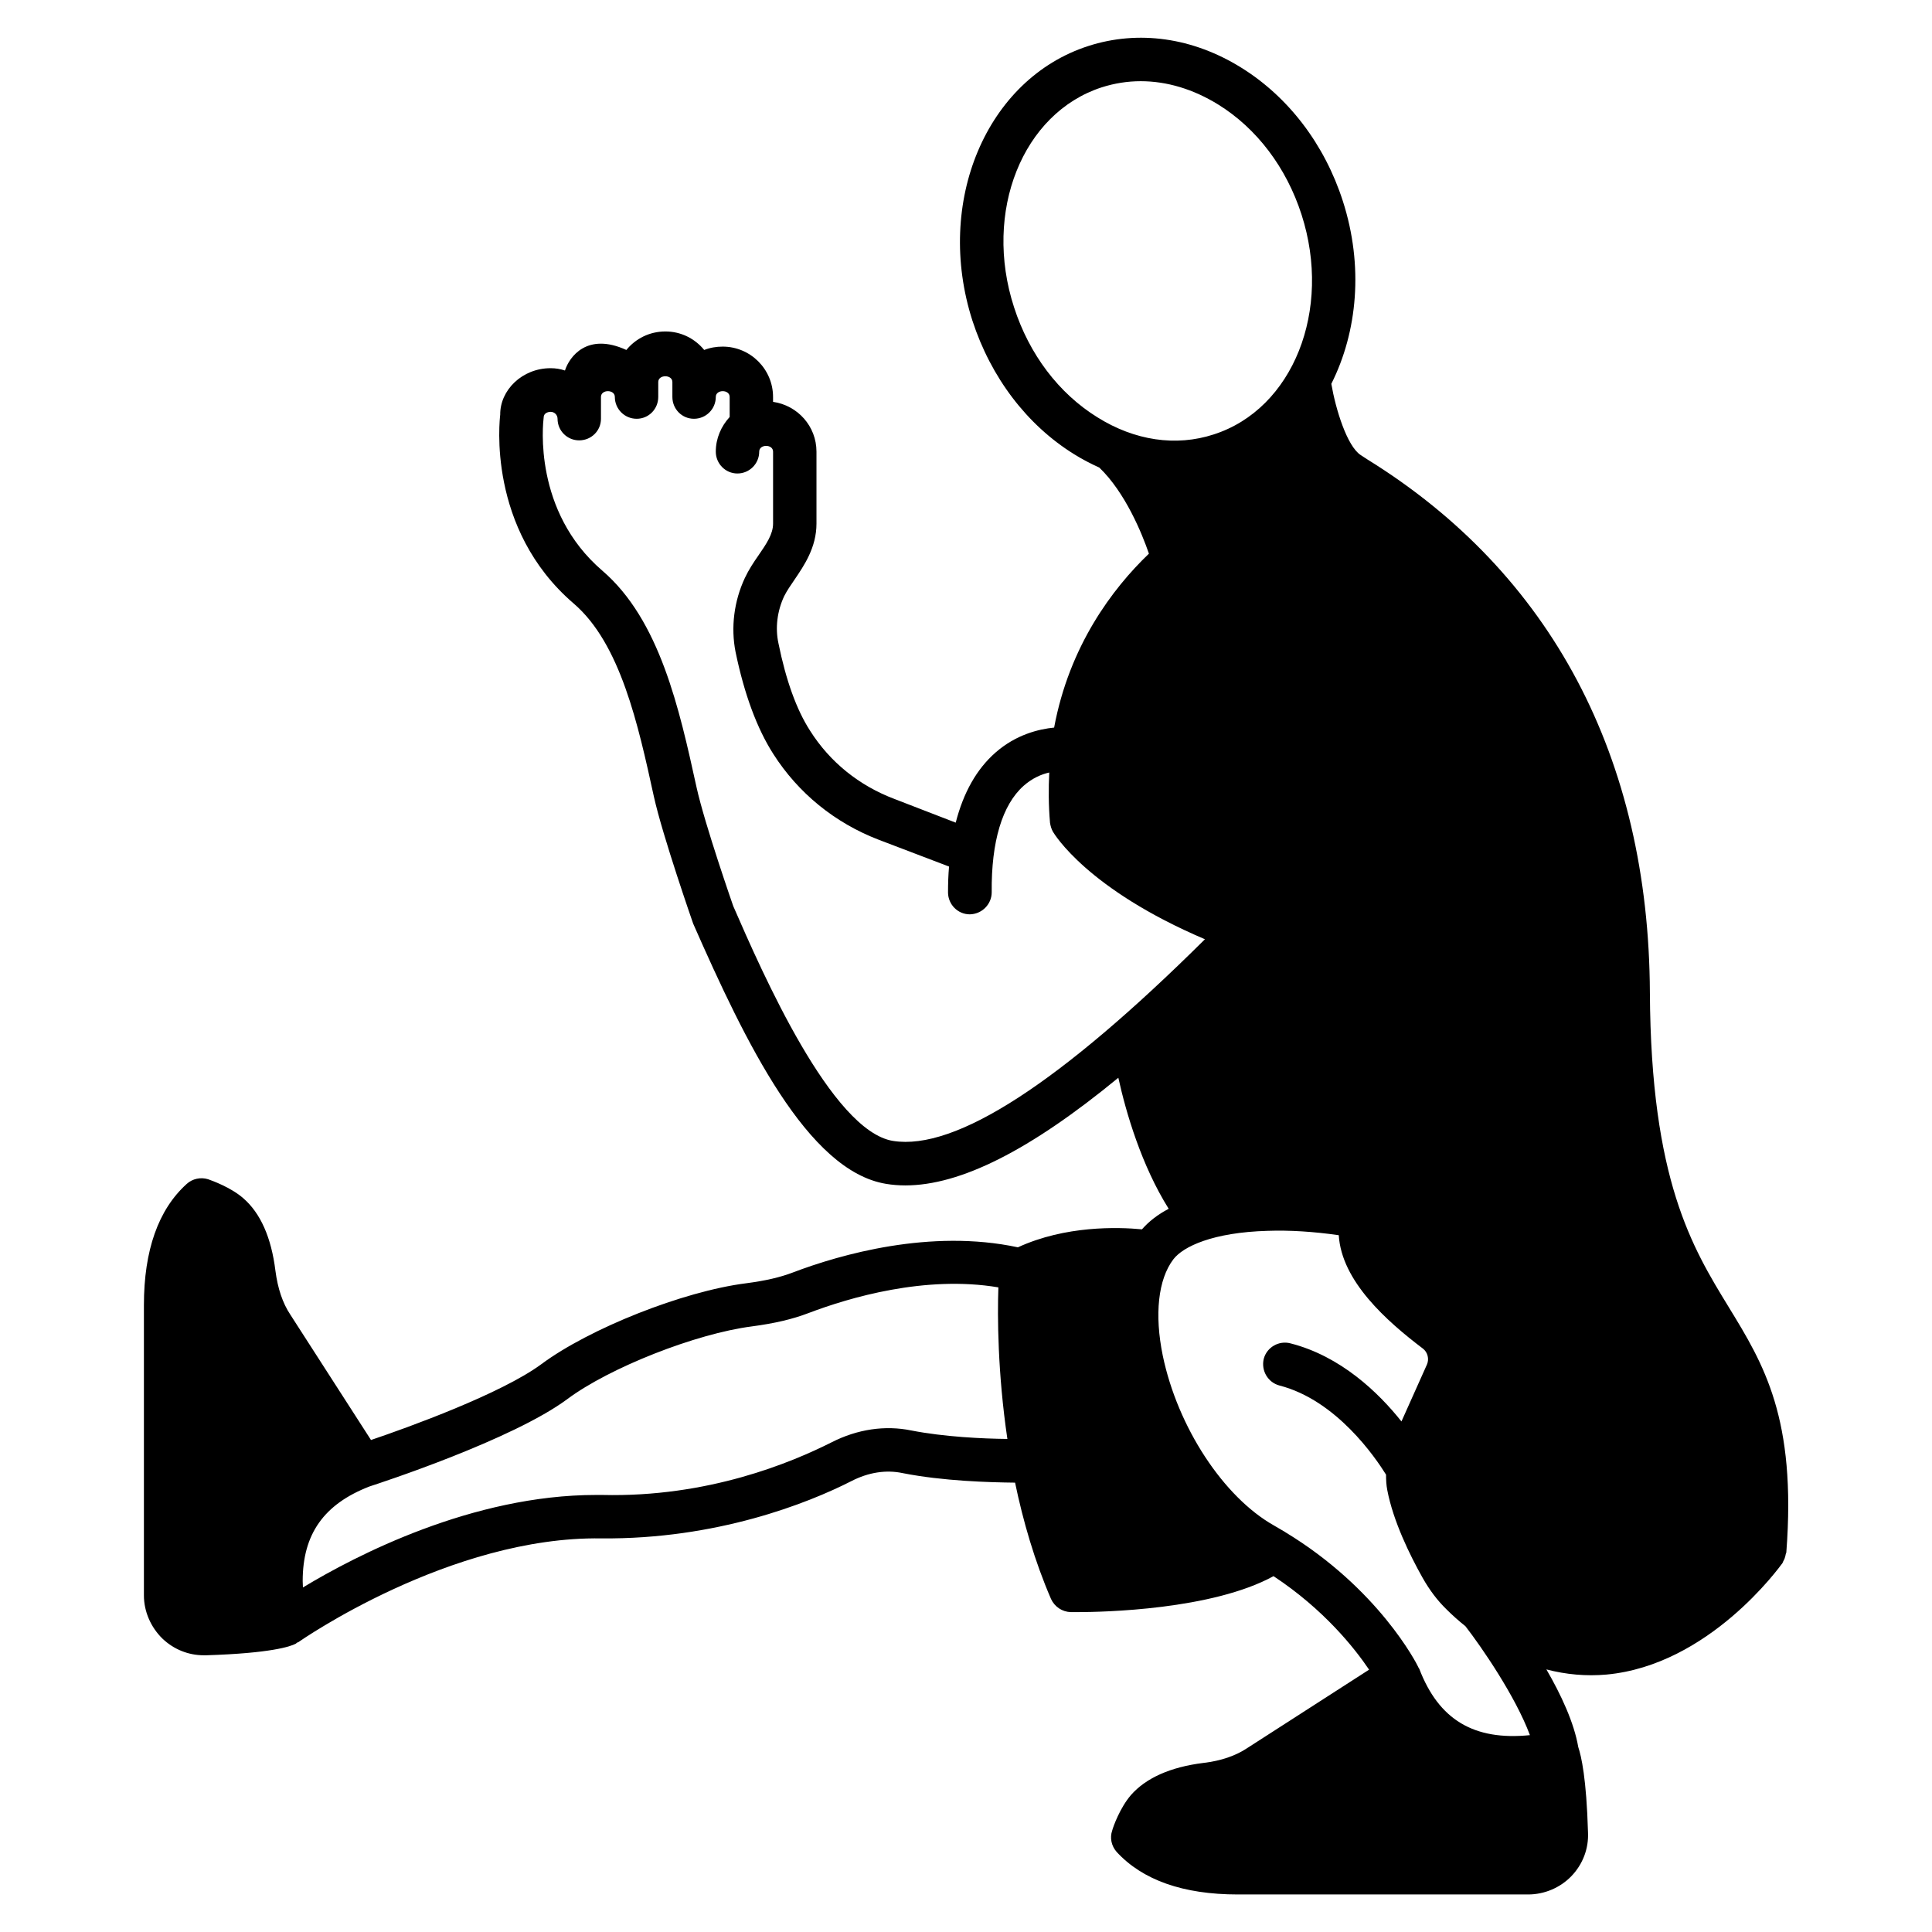 <?xml version="1.0" encoding="UTF-8"?>
<!-- Uploaded to: ICON Repo, www.iconrepo.com, Generator: ICON Repo Mixer Tools -->
<svg fill="#000000" width="800px" height="800px" version="1.1" viewBox="144 144 512 512" xmlns="http://www.w3.org/2000/svg">
 <path d="m602.14 490.41c-9.668-15.797-20.629-33.633-20.902-83.332-0.273-62.297-26.145-111.18-74.891-141.34l-1.77-1.156c-3.609-2.383-6.606-12.117-7.762-18.859 6.945-13.82 8.578-31.25 3.062-48.406-4.832-15.047-14.434-27.641-26.961-35.402-12.801-7.965-27.234-10.008-40.508-5.719-27.027 8.715-40.781 41.395-30.707 72.781 4.902 15.047 14.434 27.641 26.961 35.402 2.18 1.363 4.426 2.519 6.672 3.539 6.875 6.606 11.301 17.43 13.141 22.809-9.734 9.328-21.105 24.508-25.121 46.09-4.086 0.41-10.078 1.84-15.523 6.606-5.039 4.426-8.512 10.621-10.555 18.586l-16.203-6.262c-9.395-3.539-17.156-9.805-22.398-18.109-3.609-5.582-6.398-13.414-8.375-23.148-0.887-4.086-0.34-8.512 1.496-12.461 0.75-1.496 1.703-2.859 2.723-4.356 2.586-3.812 5.856-8.578 5.856-14.91v-19.062c0-6.738-4.969-12.254-11.508-13.207v-1.293c0-7.352-5.992-13.344-13.344-13.344-1.703 0-3.336 0.273-4.902 0.887-2.449-2.996-6.129-4.902-10.281-4.902-4.223 0-7.898 1.906-10.348 4.902-10.418-4.766-15.113 1.84-16.273 5.445-1.227-0.41-2.449-0.613-3.812-0.613-7.488 0-13.414 5.785-13.344 12.324-0.137 1.227-3.609 30.23 19.473 50.039 12.391 10.621 17.09 32.137 21.242 51.129 2.316 10.484 10.418 33.699 10.418 33.699 13.891 31.59 30.363 65.562 51.129 68.969 1.633 0.273 3.336 0.41 5.106 0.41 14.57 0 33.02-9.258 56.441-28.527 2.043 9.258 6.129 23.215 13.344 34.723-2.859 1.496-5.242 3.336-7.082 5.445-6.398-0.613-20.289-1.02-32.883 4.766-23.148-4.969-47.113 1.906-59.641 6.672-3.402 1.293-7.215 2.18-12.391 2.859-16.68 2.109-41.531 11.984-54.262 21.445-10.621 7.828-35.266 16.75-45.137 20.086l-21.379-33.223c-2.043-3.062-3.336-6.945-3.949-11.641-1.09-8.781-3.949-15.25-8.512-19.199-3.336-2.926-8.375-4.699-9.328-5.039-1.973-0.613-4.152-0.137-5.652 1.227-7.547 6.801-11.359 17.629-11.359 32.129v76.934c0 4.289 1.84 8.441 4.902 11.438 2.996 2.859 6.875 4.426 10.961 4.426h0.68c17.09-0.543 22.262-2.316 23.691-3.062 0.137-0.066 0.203-0.203 0.34-0.273 0.066-0.066 0.203-0.066 0.34-0.137 0.41-0.273 40.238-28.117 80.336-27.504 30.5 0.273 54.602-9.258 66.246-15.184 4.492-2.316 9.191-3.062 13.617-2.109 10.688 2.109 23.012 2.449 29.754 2.519 2.109 10.145 5.176 20.766 9.531 30.84 0.953 2.043 2.926 3.402 5.242 3.473h1.566c7.082 0 35.879-0.613 52.152-9.531 13.414 8.852 21.516 19.133 25.328 24.781l-32.27 20.766c-3.062 2.043-6.945 3.402-11.641 3.949-8.781 1.09-15.25 4.016-19.199 8.512-2.926 3.402-4.699 8.375-4.969 9.395-0.68 1.973-0.203 4.086 1.156 5.652 6.875 7.488 17.633 11.301 32.137 11.301h76.934c4.289 0 8.512-1.77 11.508-4.902 2.996-3.133 4.562-7.285 4.356-11.574-0.41-14.297-1.77-20.152-2.586-22.602-1.09-6.398-4.562-13.891-8.441-20.562 5.242 1.363 10.555 1.84 15.93 1.363 27.164-2.519 45.82-28.457 46.637-29.547 0.066-0.137 0.137-0.34 0.203-0.477 0.137-0.203 0.203-0.41 0.34-0.68 0.137-0.41 0.273-0.816 0.34-1.293 0.066-0.137 0.137-0.273 0.137-0.41 2.715-35.543-6-49.84-15.258-64.957zm-216.64 32.68c-6.945-1.43-14.297-0.34-21.105 3.133-10.688 5.379-32.746 14.637-60.797 13.957h-1.633c-32.746 0-63.59 16-77.684 24.508 0-0.543-0.066-1.156-0.066-1.703 0-12.391 5.582-20.355 17.703-25.055 2.926-0.953 37.922-12.391 52.422-23.148 11.234-8.375 34.109-17.359 48.883-19.266 6.129-0.816 10.758-1.906 15.047-3.539 10.758-4.086 30.91-10.078 50.312-6.809-0.273 7.559-0.203 22.672 2.383 40.168-6.535-0.066-16.75-0.543-25.465-2.246zm49.293-268.52c-10.211-6.332-18.043-16.68-22.059-29.141-8.238-25.324 2.246-51.469 23.215-58.277 3.402-1.09 6.875-1.633 10.348-1.633 6.945 0 13.957 2.109 20.562 6.195 10.211 6.332 18.043 16.68 22.059 29.141 8.168 25.328-2.246 51.539-23.285 58.277-10.008 3.266-20.969 1.633-30.84-4.562zm-54.125 191.79c-16.273-2.656-34.586-44.391-42.348-62.227 0 0-7.559-21.648-9.734-31.523-4.562-20.766-9.734-44.32-24.984-57.395-18.312-15.727-15.727-38.875-15.523-40.578 0-1.156 1.156-1.496 1.84-1.496 1.02 0 1.84 0.816 1.84 1.84 0 3.199 2.586 5.719 5.719 5.719 3.199 0 5.785-2.519 5.785-5.719v-5.785c0-2.043 3.676-2.043 3.676 0 0 3.199 2.586 5.785 5.785 5.785s5.719-2.586 5.719-5.785v-3.949c0-2.043 3.746-2.043 3.746 0v3.949c0 3.199 2.519 5.785 5.719 5.785 3.199 0 5.785-2.586 5.785-5.785 0-2.043 3.676-2.043 3.676 0v5.309c-2.246 2.449-3.676 5.652-3.676 9.191 0 3.199 2.586 5.785 5.719 5.785 3.199 0 5.785-2.586 5.785-5.785 0-2.043 3.676-2.043 3.676 0v19.062c0 2.793-1.77 5.379-3.879 8.441-1.293 1.84-2.586 3.812-3.609 5.992-2.859 6.129-3.746 13.07-2.449 19.609 2.316 11.164 5.652 20.219 10.008 27.027 6.606 10.348 16.273 18.246 27.98 22.738l18.586 7.082c-0.203 2.246-0.273 4.492-0.273 6.945 0.066 3.133 2.586 5.719 5.785 5.719 3.203-0.07 5.793-2.656 5.793-5.859-0.137-13.414 2.793-23.148 8.441-28.188 2.316-2.043 4.699-3.062 6.809-3.539-0.203 4.223-0.203 8.645 0.203 13.344 0.137 0.816 0.34 1.566 0.75 2.316 0.41 0.68 9.121 15.25 40.305 28.527-38.332 38.059-66.109 56.102-82.652 53.445zm139.43 139.84c-0.066-0.066-0.137-0.137-0.137-0.203-0.066-0.066-0.066-0.137-0.137-0.273-0.41-0.887-10.484-20.695-35.199-35.676-0.066-0.066-0.137-0.066-0.203-0.137-0.953-0.543-1.84-1.09-2.793-1.633-13.414-7.559-25.531-26.074-29.48-45.004-2.246-10.961-1.227-20.219 2.793-25.531 2.586-3.402 10.484-7.148 24.984-7.559 5.856-0.203 12.188 0.203 18.859 1.156 0.75 12.188 12.664 22.738 22.262 30.023 1.293 0.953 1.77 2.793 1.09 4.289l-6.738 15.047c-6.059-7.625-16.066-17.293-29.41-20.695-3.062-0.816-6.262 1.02-7.082 4.086-0.75 3.133 1.09 6.262 4.152 7.082 15.113 3.879 25.461 19.133 28.254 23.625 0 1.43 0.066 2.793 0.34 4.152 1.566 8.168 5.922 17.09 9.328 23.148 1.84 3.269 3.949 6.059 6.332 8.375 1.633 1.633 3.336 3.133 5.039 4.492 4.223 5.445 13.277 18.586 17.09 28.867-14.844 1.5-24.172-4.082-29.344-17.633z"/>
</svg>